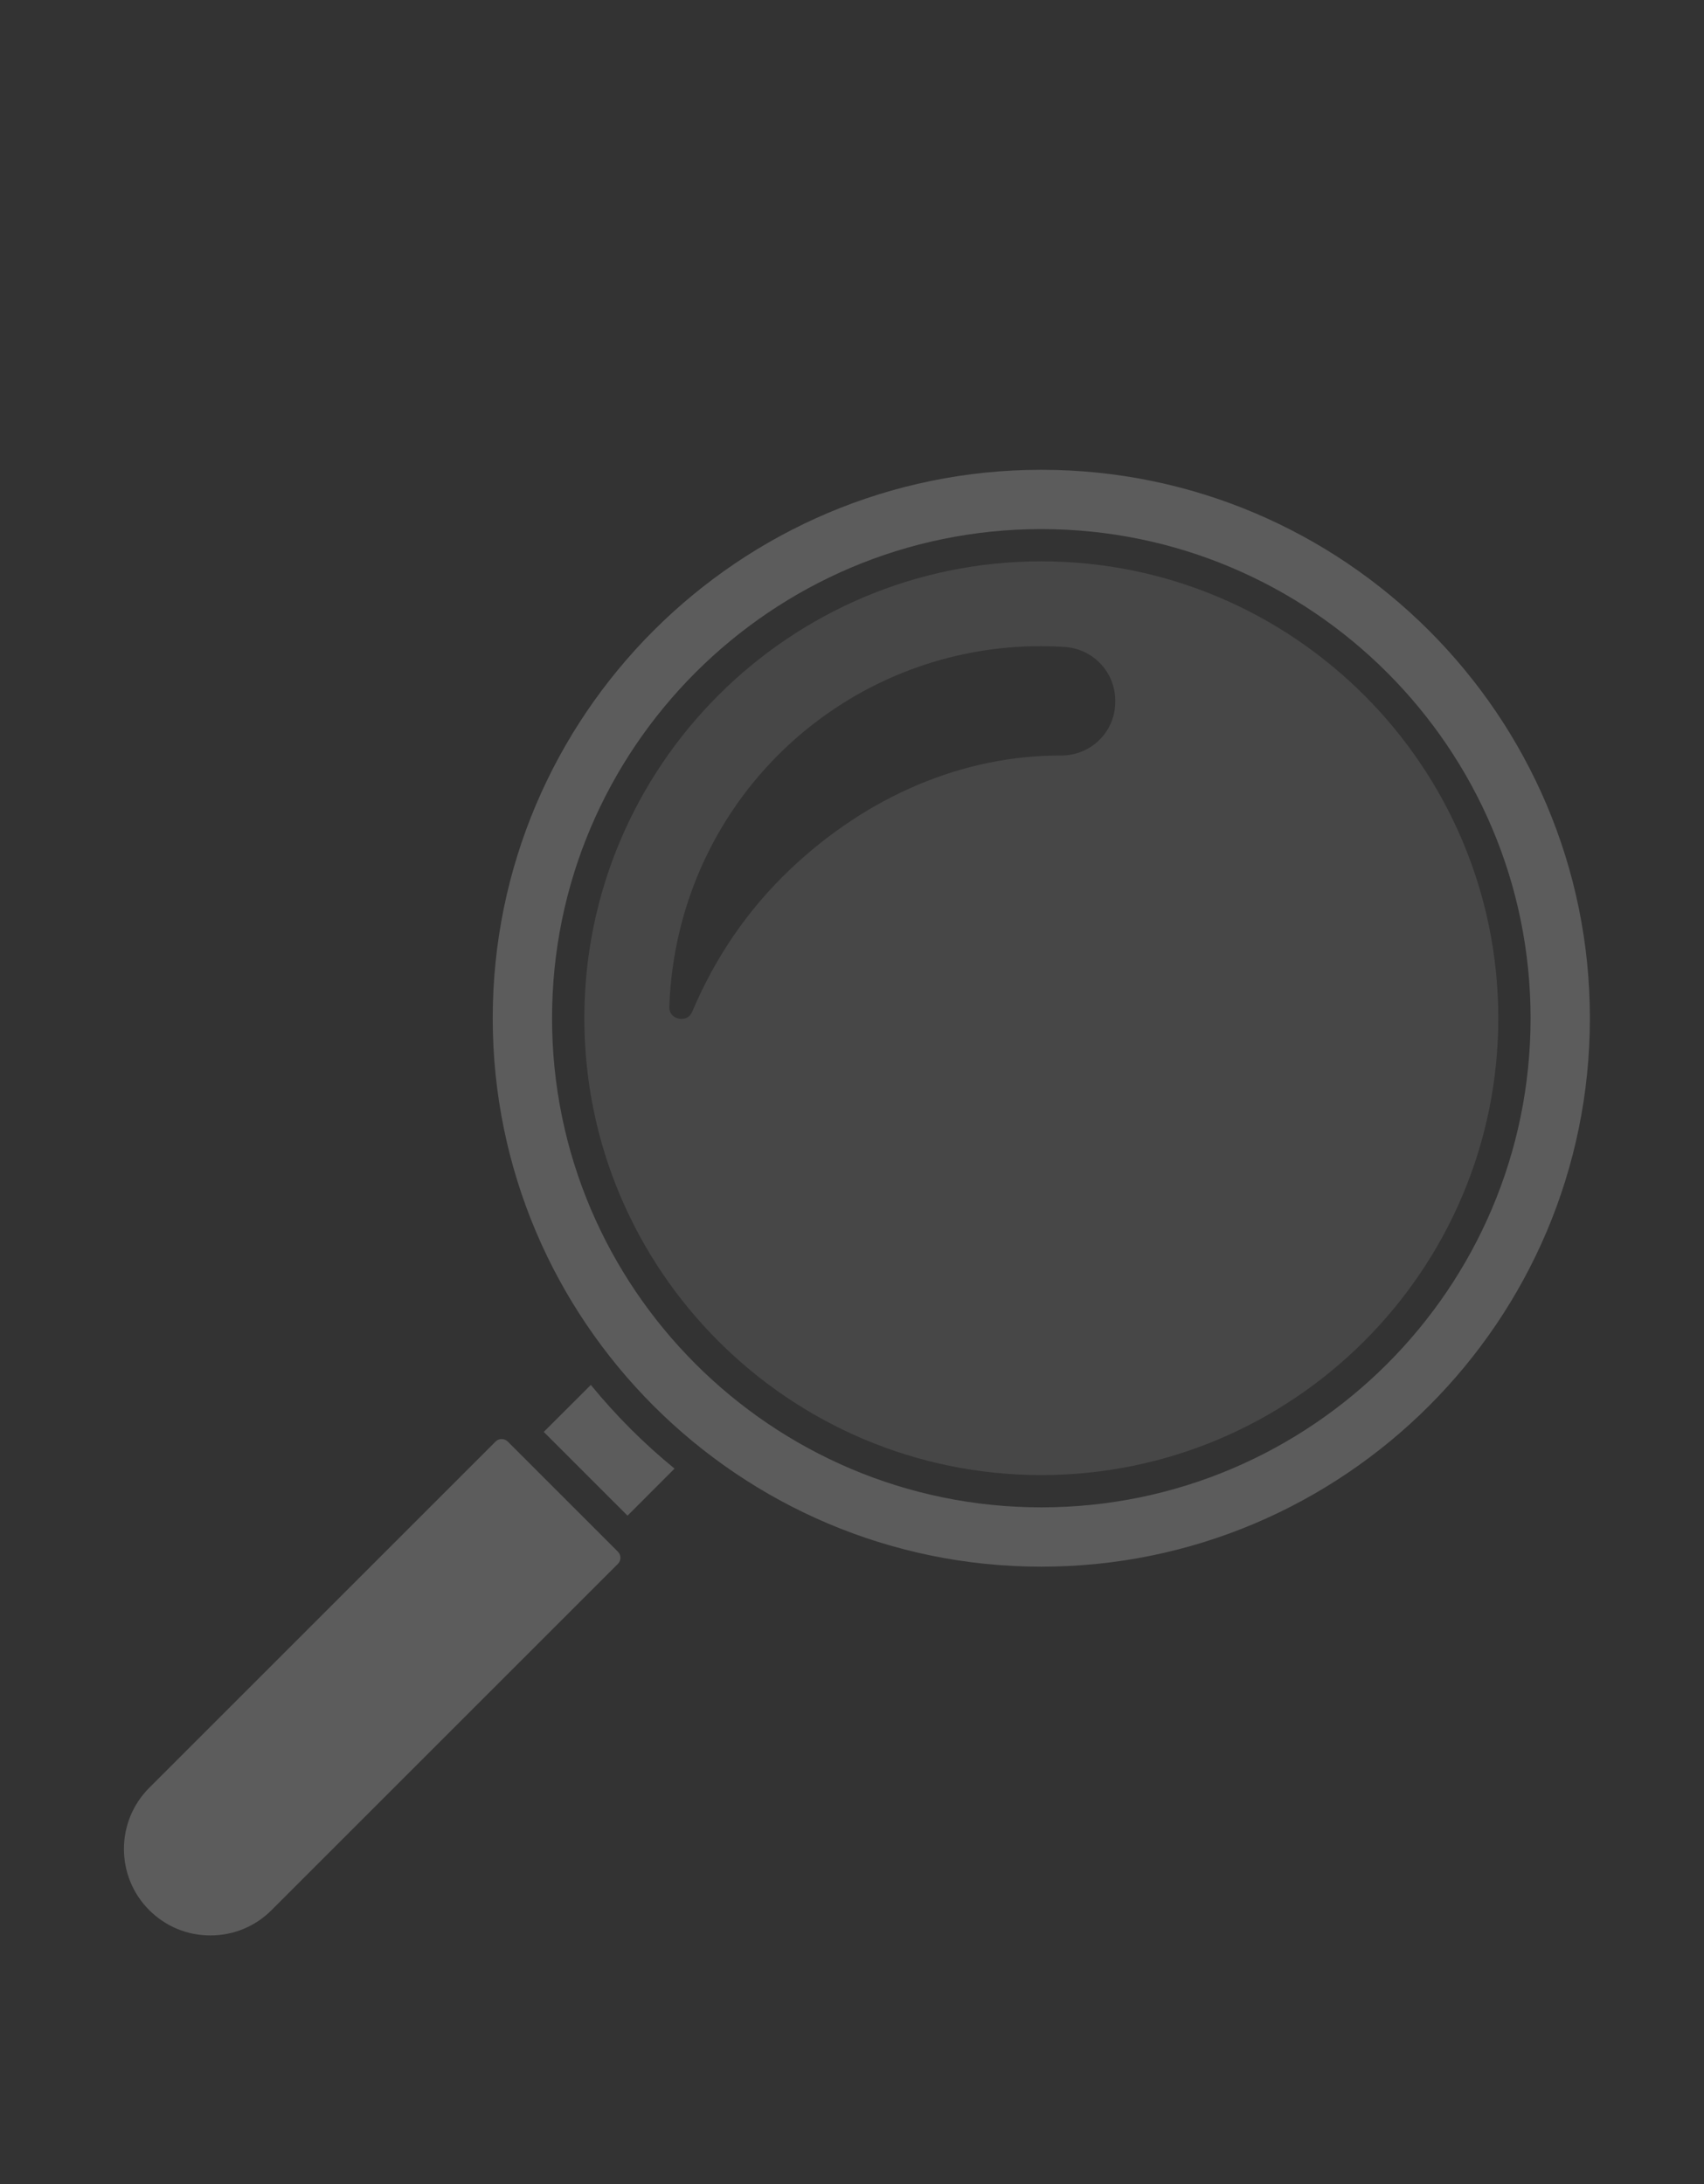 <?xml version="1.0" encoding="UTF-8"?>
<svg id="Ebene_7" data-name="Ebene 7" xmlns="http://www.w3.org/2000/svg" viewBox="0 0 809.25 1037.5">
  <rect x="0" y="0" width="809.25" height="1037.5" fill="#333333" stroke="none"/>
  <defs>
    <style>
      .cls-1 {
        opacity: .2;
      }

      .cls-1, .cls-2 {
        fill: #fff;
      }

      .cls-2 {
        opacity: .1;
      }
    </style>
  </defs>
  <path class="cls-1" d="M494.53,223.16c-143.65,0-260.53,116.87-260.53,260.53s116.88,260.53,260.53,260.53,260.53-116.88,260.53-260.53-116.87-260.53-260.53-260.53ZM494.53,716.04c-128.12,0-232.36-104.24-232.36-232.35s104.25-232.36,232.36-232.36,232.36,104.24,232.36,232.36-104.24,232.35-232.36,232.35ZM299.47,678.75c-6.69-6.69-12.98-13.67-18.88-20.88l-22.35,22.33,39.78,39.78,22.33-22.35c-7.22-5.91-14.19-12.19-20.88-18.88ZM293.44,737.09h0s-.83-.84-.83-.84c0,0,0-.01-.01-.01,0,0,0-.01-.01-.01l-50.6-50.6s-.01-.01-.01-.01c0-.01-.01-.01-.01-.01l-.82-.83c-.81-.8-1.85-1.19-2.91-1.19s-2.09.39-2.89,1.19l-164.48,164.48c-16.02,16.02-16.02,42.09,0,58.1,7.76,7.76,18.07,12.03,29.05,12.03s21.29-4.27,29.05-12.03l164.48-164.48c1.6-1.59,1.6-4.19,0-5.78Z"/>
  <path class="cls-2" d="M494.53,266.65c-119.66,0-217.02,97.36-217.02,217.03s97.36,217.02,217.02,217.02,217.03-97.36,217.03-217.02-97.36-217.03-217.03-217.03ZM529.62,334.37h0c-.5,13.78-11.77,24.52-25.67,24.52h-.09c-46.16-.16-91.82,19.09-128.69,54.16-19.85,18.87-35.46,41.56-46.38,67.43-1.72,4.09-5.41,3.62-6.51,3.38-1.07-.23-4.54-1.33-4.4-5.66.39-12.24,2.09-24.53,5.02-36.54,19.48-79.58,90.49-134.72,171.31-134.72,3.73,0,7.5.12,11.27.36,14.06.9,24.68,12.57,24.15,26.58v.5Z"/>
</svg>